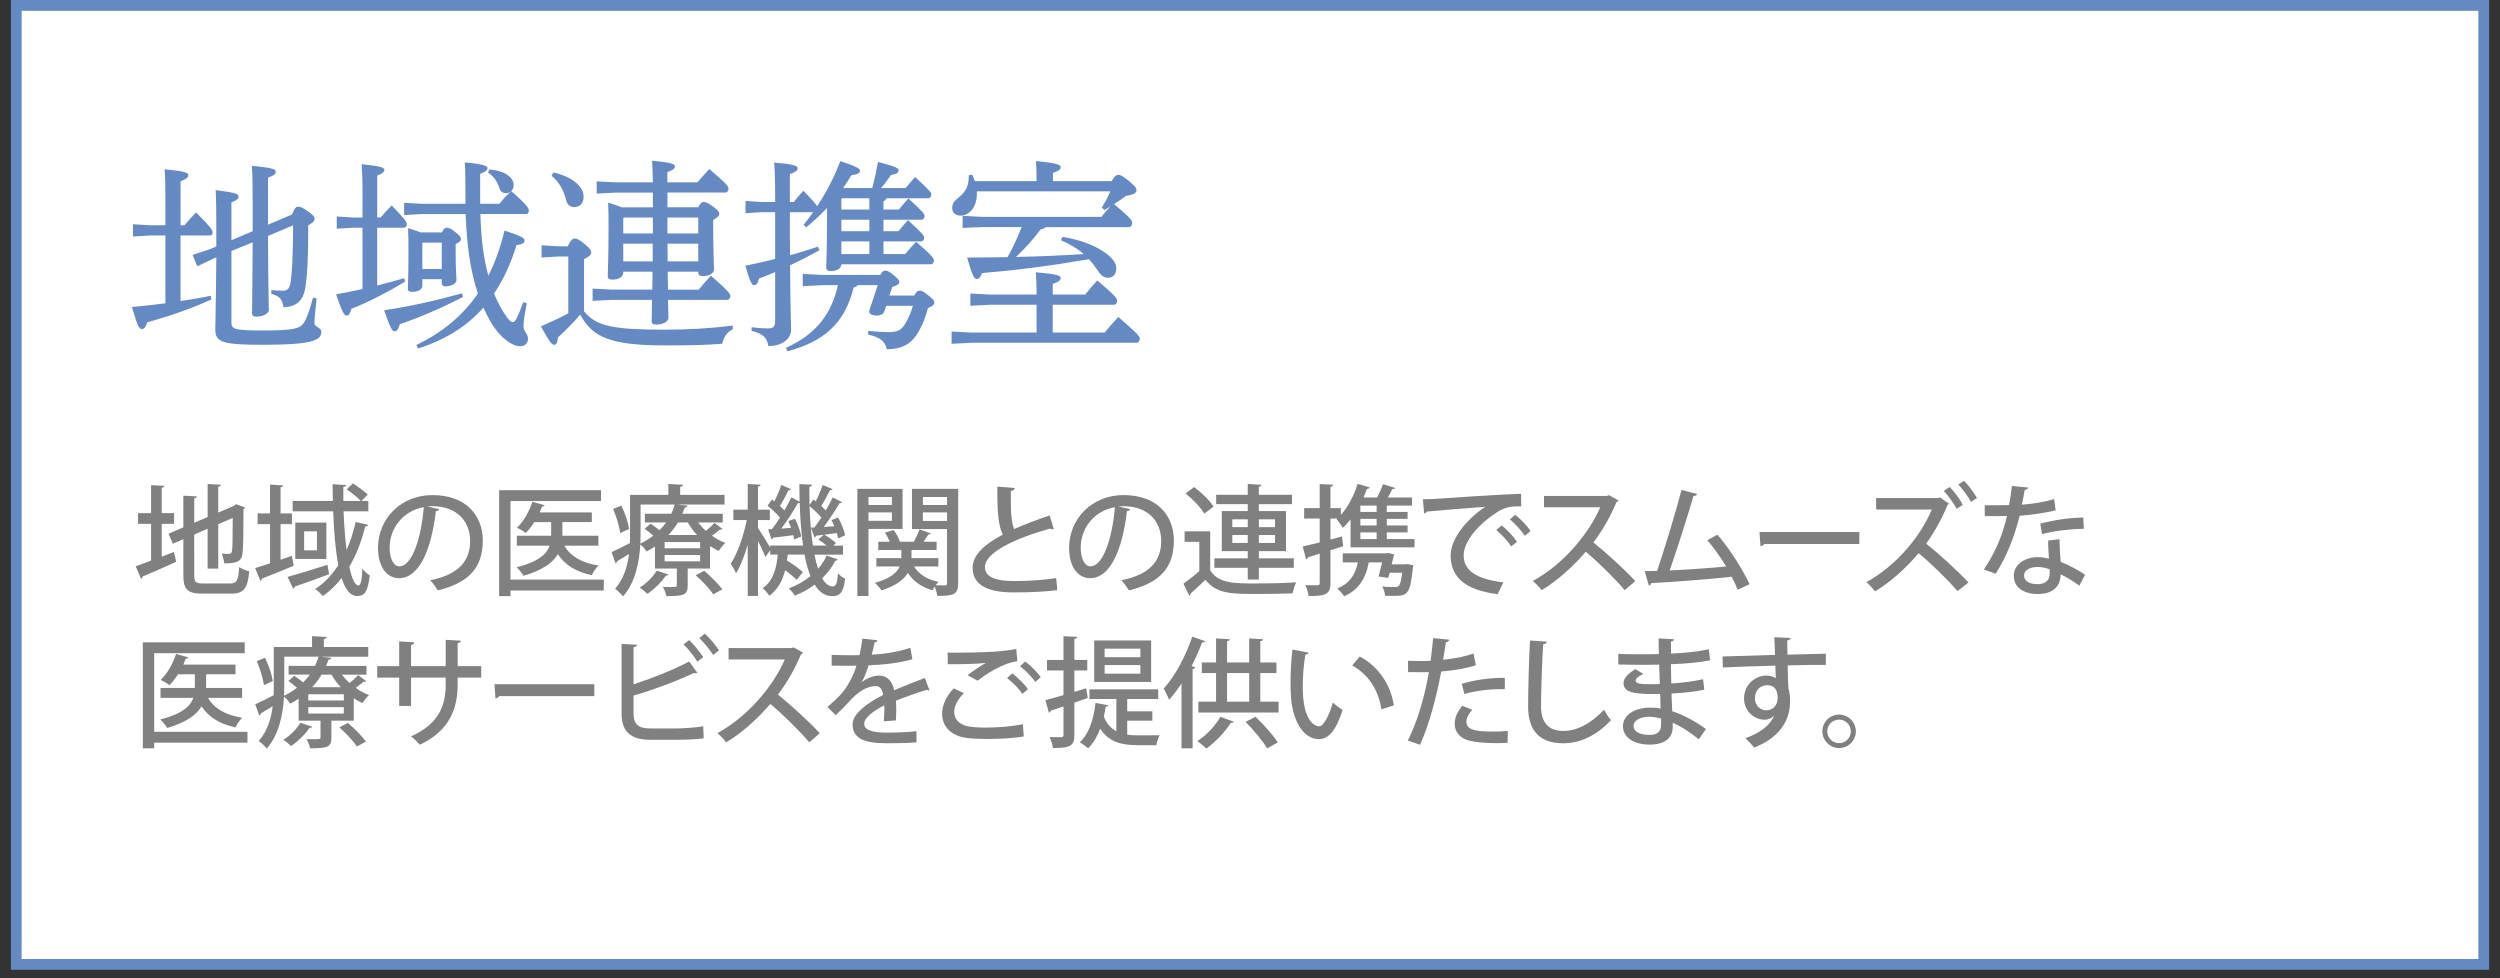 <?xml version="1.0" encoding="utf-8"?>
<!-- Generator: Adobe Illustrator 16.0.0, SVG Export Plug-In . SVG Version: 6.00 Build 0)  -->
<!DOCTYPE svg PUBLIC "-//W3C//DTD SVG 1.1//EN" "http://www.w3.org/Graphics/SVG/1.1/DTD/svg11.dtd">
<svg version="1.1" id="レイヤー_1" xmlns="http://www.w3.org/2000/svg" xmlns:xlink="http://www.w3.org/1999/xlink" x="0px"
	 y="0px" width="230px" height="90px" viewBox="0 0 230 90" enable-background="new 0 0 230 90" xml:space="preserve">
<rect x="0" y="0" width="230" height="90" fill="#333333" stroke="none"/>
<g>
	<g>
		<rect x="1.496" y="0.496" fill="#FFFFFF" width="227.008" height="88.227"/>
		<g>
			<path fill="#6489C3" d="M228.009,0.991v87.236H1.991V0.991H228.009 M229,0H1v89.219h228V0L229,0z"/>
		</g>
	</g>
	<g>
		<path fill="#808081" d="M14.878,51.213L16,50.783l0.209,0.902c-1.122,0.518-2.321,1.034-3.091,1.354
			c0,0.109-0.066,0.176-0.143,0.209l-0.495-1.155c0.385-0.132,0.88-0.308,1.419-0.517v-3.378H12.7v-0.99h1.199v-2.574l1.221,0.065
			c-0.011,0.1-0.077,0.154-0.242,0.176v2.333h1.133v0.99h-1.133V51.213z M17.871,52.918c0,0.639,0.121,0.76,0.836,0.76h2.464
			c0.638,0,0.748-0.287,0.836-1.508c0.242,0.165,0.638,0.33,0.924,0.385c-0.143,1.551-0.462,2.058-1.683,2.058h-2.597
			c-1.386,0-1.782-0.353-1.782-1.694v-3.312l-0.968,0.418L15.505,49.1l1.364-0.582v-2.916l1.243,0.066
			c-0.011,0.1-0.077,0.154-0.242,0.176v2.244l1.232-0.517v-3.048l1.232,0.077c-0.011,0.088-0.077,0.144-0.253,0.165v2.387
			l1.397-0.594l0.242-0.176l0.836,0.309c-0.033,0.043-0.077,0.099-0.154,0.143c0,2.102-0.022,3.631-0.088,4.07
			c-0.099,0.825-0.638,0.924-1.683,0.924c-0.033-0.264-0.121-0.67-0.231-0.891c0.231,0.021,0.539,0.021,0.649,0.021
			c0.154,0,0.253-0.043,0.297-0.274c0.044-0.22,0.066-1.287,0.066-3.036l-1.332,0.572v4.092h-0.979v-3.674l-1.232,0.539V52.918z"/>
		<path fill="#808081" d="M26.847,51.136l0.176,0.913c-1.067,0.439-2.189,0.902-2.915,1.178c-0.011,0.098-0.077,0.176-0.154,0.197
			l-0.484-1.166c0.385-0.109,0.858-0.264,1.375-0.43v-3.607H23.7v-0.99h1.144v-2.652l1.21,0.078
			c-0.011,0.088-0.077,0.143-0.242,0.164v2.41h1.045v0.99h-1.045v3.277L26.847,51.136z M26.451,53.072
			c0.913-0.242,2.332-0.683,3.674-1.111l0.154,0.869c-1.155,0.429-2.366,0.869-3.158,1.133c-0.011,0.1-0.077,0.165-0.143,0.198
			L26.451,53.072z M31.61,47.043c0.044,1.266,0.143,2.498,0.275,3.554c0.352-0.792,0.627-1.65,0.836-2.575l1.155,0.265
			c-0.033,0.099-0.121,0.144-0.275,0.144c-0.341,1.375-0.825,2.629-1.463,3.707c0.22,1.057,0.506,1.717,0.836,1.728
			c0.209,0,0.33-0.474,0.363-1.552c0.176,0.242,0.462,0.506,0.682,0.616c-0.176,1.452-0.429,1.903-1.155,1.903
			c-0.308,0-0.913-0.076-1.441-1.65c-0.495,0.639-1.067,1.199-1.716,1.65c-0.154-0.176-0.484-0.495-0.704-0.648
			c0.836-0.539,1.54-1.287,2.123-2.189c-0.264-1.375-0.407-3.113-0.473-4.951h-3.729v-0.957h3.696
			c-0.011-0.518-0.022-1.023-0.022-1.54l1.254,0.077c-0.011,0.099-0.088,0.154-0.264,0.176v1.287h1.606
			c-0.297-0.318-0.836-0.76-1.298-1.067l0.572-0.55c0.473,0.309,1.067,0.736,1.364,1.034l-0.572,0.583h0.627v0.957H31.61z
			 M27.166,48.077h2.86v3.345h-2.86V48.077z M29.157,50.629v-1.748H27.98v1.748H29.157z"/>
		<path fill="#808081" d="M40.399,46.846c-0.033,0.098-0.143,0.176-0.297,0.176c-0.429,3.607-1.551,6.172-3.399,6.172
			c-1.067,0-1.925-0.979-1.925-2.783c0-2.729,2.146-4.863,4.995-4.863c3.158,0,4.643,1.926,4.643,4.191
			c0,2.607-1.419,3.906-4.136,4.576c-0.165-0.252-0.418-0.637-0.693-0.935c2.52-0.495,3.664-1.705,3.664-3.608
			c0-1.793-1.188-3.201-3.487-3.201c-0.154,0-0.297,0.011-0.451,0.021L40.399,46.846z M38.991,46.658
			c-1.936,0.341-3.146,1.969-3.146,3.719c0,1.045,0.385,1.727,0.891,1.727C37.924,52.104,38.76,49.453,38.991,46.658z"/>
		<path fill="#808081" d="M55.547,53.324v1.002h-8.581v0.518H45.92v-9.748h9.374v1.001h-8.328v7.228H55.547z M55.052,50.201h-3.135
			c0.572,0.989,1.628,1.595,3.146,1.826c-0.22,0.209-0.495,0.604-0.616,0.891c-1.463-0.309-2.464-0.936-3.125-1.937
			c-0.451,0.771-1.386,1.475-3.157,1.991c-0.132-0.23-0.418-0.583-0.638-0.781c2.035-0.506,2.783-1.254,3.047-1.99h-3.025v-0.914
			h3.157v-1.254h-1.551c-0.242,0.385-0.506,0.727-0.792,1.001c-0.198-0.165-0.561-0.374-0.803-0.483
			c0.594-0.551,1.122-1.475,1.419-2.388l1.133,0.319c-0.044,0.088-0.132,0.121-0.242,0.109c-0.066,0.188-0.143,0.363-0.22,0.551
			h4.797v0.891H51.74v1.254h3.312V50.201z"/>
		<path fill="#808081" d="M64.236,48.066c0.209,0.275,0.44,0.539,0.704,0.77c0.297-0.23,0.605-0.517,0.792-0.726l0.737,0.55
			c-0.033,0.055-0.132,0.077-0.231,0.055c-0.187,0.154-0.473,0.375-0.737,0.572c0.385,0.275,0.803,0.506,1.232,0.66
			c-0.198,0.176-0.473,0.506-0.605,0.737c-0.275-0.121-0.539-0.274-0.803-0.44v2.058h-2.057v1.573c0,0.848-0.341,0.969-1.958,0.969
			c-0.055-0.265-0.198-0.617-0.33-0.848c1.287,0.033,1.287,0.011,1.287-0.154v-1.54h-2.013v-2.024
			c-0.242,0.165-0.495,0.319-0.77,0.463c-0.121-0.209-0.374-0.496-0.572-0.65c-0.099,1.607-0.451,3.499-1.595,4.775
			c-0.154-0.209-0.539-0.572-0.737-0.693c0.803-0.902,1.144-2.068,1.287-3.201c-0.407,0.253-0.803,0.484-1.089,0.66
			c-0.011,0.088-0.066,0.165-0.143,0.197l-0.374-1.033c0.451-0.198,1.056-0.506,1.694-0.836c0.011-0.297,0.011-0.572,0.011-0.848
			v-3.586h3.521v-1.002l1.353,0.077c-0.011,0.099-0.077,0.154-0.264,0.187v0.738h4.082v0.891h-4.279v0.011l0.869,0.089
			c-0.011,0.109-0.099,0.164-0.253,0.176c-0.066,0.187-0.132,0.385-0.22,0.572h3.718v0.803H64.236z M57.063,49.034
			c-0.077-0.583-0.352-1.507-0.66-2.211l0.759-0.308c0.341,0.692,0.638,1.584,0.715,2.145L57.063,49.034z M61.497,52.852
			c-0.022,0.077-0.11,0.121-0.242,0.11c-0.396,0.595-1.067,1.255-1.694,1.673c-0.165-0.166-0.495-0.441-0.715-0.572
			c0.594-0.363,1.21-0.969,1.573-1.563L61.497,52.852z M58.934,46.416v2.695c0,0.286-0.011,0.583-0.022,0.902
			c0.451-0.221,0.847-0.463,1.188-0.737c-0.242-0.209-0.539-0.451-0.792-0.627l0.55-0.474c0.253,0.176,0.561,0.396,0.814,0.605
			c0.231-0.23,0.44-0.473,0.616-0.715H59.33v-0.803h2.431c0.132-0.287,0.242-0.562,0.319-0.848H58.934z M64.413,50.442v-0.571
			h-3.268v0.571H64.413z M64.413,51.642v-0.583h-3.268v0.583H64.413z M64.126,49.221c-0.33-0.352-0.616-0.748-0.847-1.154h-0.913
			c-0.231,0.396-0.528,0.781-0.869,1.154H64.126z M65.612,54.678c-0.308-0.484-1.012-1.242-1.617-1.76l0.792-0.407
			c0.594,0.507,1.32,1.222,1.661,1.716L65.612,54.678z"/>
		<path fill="#808081" d="M74.929,51.025c0.099,0.484,0.209,0.924,0.341,1.299c0.319-0.363,0.583-0.771,0.781-1.211l1.023,0.353
			c-0.022,0.077-0.099,0.121-0.231,0.121c-0.286,0.583-0.693,1.122-1.199,1.617c0.275,0.474,0.594,0.748,0.957,0.748
			c0.297,0,0.429-0.265,0.495-1.21c0.165,0.197,0.451,0.418,0.66,0.494c-0.165,1.266-0.451,1.607-1.232,1.607
			c-0.649-0.012-1.167-0.386-1.573-1.057c-0.539,0.406-1.155,0.748-1.827,1.012c-0.11-0.187-0.374-0.506-0.55-0.671
			c0.748-0.274,1.419-0.66,1.991-1.122c-0.231-0.561-0.407-1.221-0.55-1.98h-1.54c-0.022,0.176-0.044,0.363-0.077,0.539
			c0.539,0.33,1.145,0.76,1.463,1.067L73.3,53.348c-0.242-0.242-0.649-0.584-1.067-0.881c-0.231,0.902-0.638,1.75-1.463,2.344
			c-0.132-0.221-0.396-0.539-0.605-0.693c0.99-0.693,1.276-1.859,1.386-3.092h-0.693v-0.406l-0.44,0.627
			c-0.132-0.353-0.418-0.957-0.682-1.486v5.062H68.79v-4.709c-0.297,1.023-0.671,1.991-1.078,2.63
			c-0.11-0.275-0.33-0.66-0.484-0.881c0.616-0.912,1.188-2.585,1.474-4.016h-1.232v-0.957h1.32v-2.365l1.188,0.066
			c-0.011,0.088-0.077,0.143-0.242,0.176v2.123h1.089v0.957h-1.089v0.727c0.264,0.385,0.869,1.364,1.122,1.805v-0.188h3.025
			c-0.176-1.178-0.264-2.508-0.308-3.916c-0.044,0.01-0.099,0.01-0.165,0.01c-0.385,0.693-0.979,1.607-1.529,2.344l0.902-0.066
			c-0.077-0.209-0.165-0.428-0.253-0.627l0.605-0.209c0.275,0.518,0.517,1.211,0.572,1.64l-0.649,0.265
			c-0.022-0.121-0.044-0.254-0.077-0.396c-0.715,0.1-1.375,0.176-1.849,0.23c-0.011,0.078-0.077,0.121-0.154,0.144l-0.308-0.913
			l0.352-0.021c0.231-0.298,0.484-0.66,0.737-1.057c-0.286-0.342-0.749-0.781-1.145-1.09l0.407-0.571l0.22,0.165
			c0.242-0.473,0.495-1.067,0.638-1.508l0.902,0.385c-0.033,0.066-0.121,0.111-0.242,0.1c-0.187,0.407-0.506,1.001-0.781,1.452
			c0.154,0.144,0.286,0.275,0.407,0.407c0.242-0.418,0.462-0.836,0.638-1.199l0.759,0.396c-0.011-0.528-0.022-1.067-0.022-1.617
			l1.166,0.055c0,0.099-0.077,0.165-0.242,0.188c-0.011,0.571,0,1.133,0.011,1.672l0.352-0.495c0.077,0.055,0.143,0.099,0.22,0.165
			c0.242-0.473,0.495-1.078,0.638-1.508l0.913,0.385c-0.033,0.066-0.132,0.111-0.242,0.1c-0.198,0.418-0.517,1.012-0.803,1.441
			c0.154,0.143,0.297,0.286,0.418,0.418c0.242-0.418,0.473-0.836,0.638-1.199l0.858,0.439c-0.033,0.066-0.121,0.1-0.242,0.1
			c-0.363,0.627-0.924,1.496-1.441,2.178l0.979-0.065c-0.088-0.198-0.176-0.386-0.264-0.562l0.605-0.242
			c0.297,0.529,0.572,1.199,0.649,1.64l-0.649,0.286c-0.022-0.143-0.066-0.309-0.121-0.495l-1.144,0.154
			c0.385,0.209,0.847,0.539,1.067,0.771l-0.231,0.23h0.88v0.836H74.929z M74.599,48.539l0.33-0.011
			c0.198-0.265,0.418-0.583,0.638-0.913c-0.275-0.33-0.704-0.737-1.089-1.045c0.044,1.32,0.143,2.553,0.308,3.619h1.265
			c-0.231-0.188-0.517-0.396-0.759-0.55l0.484-0.44l-0.693,0.088c-0.022,0.077-0.077,0.133-0.154,0.143L74.599,48.539z"/>
		<path fill="#808081" d="M83.035,48.66h-3.136v6.172h-1.023v-9.857h4.159V48.66z M82.056,45.723h-2.157v0.737h2.157V45.723z
			 M79.899,47.912h2.157v-0.77h-2.157V47.912z M88.151,44.975v8.68c0,1.057-0.44,1.167-1.915,1.167
			c-0.033-0.231-0.132-0.595-0.242-0.858c-0.088,0.121-0.154,0.242-0.209,0.342c-1.012-0.287-1.76-0.837-2.267-1.596
			c-0.352,0.594-1.056,1.166-2.42,1.605c-0.132-0.209-0.407-0.517-0.616-0.692c1.441-0.386,2.046-0.957,2.288-1.507h-2.145v-0.771
			h2.299v-0.748h-2.124v-0.759h1.056c-0.11-0.275-0.275-0.584-0.44-0.836l0.803-0.242c0.242,0.33,0.484,0.759,0.572,1.078h1.287
			c0.176-0.342,0.407-0.814,0.517-1.134l1.045,0.374c-0.033,0.077-0.11,0.11-0.242,0.1c-0.11,0.187-0.275,0.429-0.429,0.66h1.199
			v0.759h-2.31v0.748h2.475v0.771h-2.244c0.451,0.715,1.221,1.209,2.266,1.419c-0.088,0.077-0.187,0.187-0.275,0.308
			c0.385,0.012,0.737,0.012,0.858,0.012c0.143,0,0.187-0.056,0.187-0.199v-4.982h-3.223v-3.697H88.151z M87.127,45.723h-2.222v0.737
			h2.222V45.723z M84.905,47.924h2.222v-0.781h-2.222V47.924z"/>
		<path fill="#808081" d="M96.951,48.682c-0.033,0.012-0.066,0.012-0.099,0.012c-0.088,0-0.176-0.021-0.253-0.066
			c-3.29,0.924-5.996,2.223-5.985,3.554c0.011,0.935,1.023,1.276,2.695,1.276s3.091-0.154,3.861-0.275l0.099,1.111
			c-0.792,0.11-2.222,0.209-4.004,0.209c-2.134,0-3.763-0.518-3.785-2.256c-0.011-1.176,1.1-2.178,2.783-3.068
			c-0.396-0.737-0.528-1.992-0.506-4.412l1.595,0.133c-0.022,0.143-0.121,0.241-0.352,0.264c-0.022,1.738,0.022,2.883,0.297,3.51
			c0.979-0.44,2.102-0.859,3.268-1.255L96.951,48.682z"/>
		<path fill="#808081" d="M103.979,46.846c-0.033,0.098-0.143,0.176-0.297,0.176c-0.429,3.607-1.551,6.172-3.399,6.172
			c-1.067,0-1.925-0.979-1.925-2.783c0-2.729,2.146-4.863,4.995-4.863c3.158,0,4.643,1.926,4.643,4.191
			c0,2.607-1.419,3.906-4.136,4.576c-0.165-0.252-0.418-0.637-0.693-0.935c2.52-0.495,3.664-1.705,3.664-3.608
			c0-1.793-1.188-3.201-3.487-3.201c-0.154,0-0.297,0.011-0.451,0.021L103.979,46.846z M102.571,46.658
			c-1.936,0.341-3.146,1.969-3.146,3.719c0,1.045,0.385,1.727,0.891,1.727C101.504,52.104,102.34,49.453,102.571,46.658z"/>
		<path fill="#808081" d="M111.338,48.881v3.586c0.748,1.211,2.211,1.211,4.158,1.211c1.266,0,2.784-0.033,3.752-0.111
			c-0.121,0.242-0.274,0.727-0.33,1.023c-0.825,0.033-2.079,0.055-3.213,0.055c-2.398,0-3.784,0-4.807-1.309
			c-0.473,0.462-0.958,0.913-1.364,1.266c0,0.109-0.033,0.154-0.121,0.209l-0.539-1.111c0.44-0.309,0.99-0.737,1.463-1.155v-2.695
			h-1.354v-0.968H111.338z M109.864,44.81c0.66,0.495,1.441,1.243,1.782,1.794l-0.847,0.648c-0.319-0.55-1.067-1.32-1.728-1.859
			L109.864,44.81z M114.792,53.314v-1.078h-3.07v-0.869h3.07v-0.66h-2.388v-3.686h2.388v-0.639h-2.905v-0.857h2.905v-1.002
			l1.265,0.077c-0.012,0.088-0.077,0.154-0.242,0.177v0.748h3.047v0.857h-3.047v0.639h2.498v3.686h-2.498v0.66h3.213v0.869h-3.213
			v1.078H114.792z M113.373,47.78v0.715h1.419V47.78H113.373z M113.373,49.947h1.419v-0.727h-1.419V49.947z M117.301,47.78h-1.485
			v0.715h1.485V47.78z M117.301,49.947v-0.727h-1.485v0.727H117.301z"/>
		<path fill="#808081" d="M127.585,49.596h2.553v0.759h-5.886V47.78c-0.231,0.297-0.462,0.55-0.715,0.78
			c-0.121-0.209-0.396-0.604-0.572-0.791l0.077-0.066h-0.639v1.937l1.057-0.286l0.121,0.902l-1.178,0.363v3.014
			c0,1.023-0.418,1.221-2.013,1.199c-0.033-0.264-0.165-0.715-0.297-1.001c0.253,0.011,0.495,0.011,0.692,0.011h0.43
			c0.154,0,0.197-0.055,0.197-0.209v-2.695l-1.078,0.33c-0.01,0.1-0.088,0.165-0.176,0.188l-0.308-1.178
			c0.429-0.099,0.968-0.23,1.562-0.374v-2.2h-1.43v-0.957h1.43v-2.211l1.244,0.055c-0.012,0.099-0.077,0.165-0.254,0.188v1.969
			h0.957v0.627c0.65-0.727,1.211-1.782,1.541-2.86l1.111,0.33c-0.022,0.088-0.121,0.132-0.254,0.132
			c-0.099,0.264-0.197,0.528-0.318,0.793h1.254c0.209-0.396,0.418-0.859,0.539-1.222l1.122,0.341
			c-0.032,0.077-0.12,0.109-0.264,0.109c-0.099,0.232-0.253,0.507-0.407,0.771h2.223v0.748h-2.322v0.582h1.915v0.639h-1.915v0.605
			h1.915v0.638h-1.915V49.596z M129.28,51.916l0.209-0.021l0.539,0.11c-0.012,0.077-0.033,0.176-0.045,0.265
			c-0.252,2.475-0.517,2.552-1.826,2.552c-0.22,0-0.473,0-0.726-0.011c-0.022-0.265-0.121-0.617-0.274-0.858
			c0.483,0.055,0.957,0.055,1.144,0.055c0.176,0,0.274-0.011,0.362-0.088c0.144-0.121,0.242-0.474,0.342-1.231h-1.155l-0.132,0.473
			l-0.891-0.121c0.109-0.396,0.23-0.881,0.33-1.299h-1.232c-0.265,1.486-0.979,2.564-2.267,3.113
			c-0.132-0.209-0.429-0.549-0.638-0.715c1.066-0.406,1.672-1.221,1.902-2.398h-1.386v-0.836h3.993l0.209-0.033l0.518,0.133
			c-0.033,0.088-0.188,0.77-0.221,0.912H129.28z M126.65,47.098v-0.582h-1.496v0.582H126.65z M126.65,48.342v-0.605h-1.496v0.605
			H126.65z M125.154,48.979v0.616h1.496v-0.616H125.154z"/>
		<path fill="#808081" d="M130.907,45.932c0.33,0,0.803-0.011,1.111-0.033c1.121-0.088,6.271-0.429,7.92-0.473l0.012,1.166
			c-0.902-0.033-1.485,0.033-2.332,0.605c-1.42,0.902-2.96,2.541-2.96,3.873c0,1.386,1.089,2.199,3.653,2.508l-0.529,1.089
			c-3.135-0.407-4.323-1.661-4.323-3.587c0-1.44,1.376-3.256,3.19-4.455c-1.287,0.1-4.17,0.318-5.369,0.439
			c-0.032,0.078-0.164,0.154-0.264,0.177L130.907,45.932z M138.157,48.342c0.494,0.385,1.1,1.033,1.408,1.507l-0.539,0.418
			c-0.275-0.44-0.936-1.167-1.365-1.507L138.157,48.342z M139.399,47.362c0.518,0.407,1.111,1.012,1.408,1.496l-0.527,0.429
			c-0.275-0.418-0.891-1.122-1.375-1.507L139.399,47.362z"/>
		<path fill="#808081" d="M148.903,46.042c-0.043,0.077-0.099,0.121-0.187,0.153c-0.604,1.408-1.231,2.52-2.123,3.708
			c1.133,0.913,2.849,2.464,3.851,3.554l-0.969,0.836c-0.902-1.066-2.563-2.695-3.586-3.531c-1.002,1.178-2.553,2.651-4.06,3.531
			c-0.177-0.242-0.55-0.627-0.804-0.848c2.871-1.562,5.193-4.434,6.194-6.776h-5.171v-1.045h5.775l0.199-0.066L148.903,46.042z"/>
		<path fill="#808081" d="M159.87,54.249c-0.164-0.396-0.352-0.792-0.561-1.188c-2.344,0.264-5.731,0.496-7.393,0.584
			c-0.022,0.109-0.11,0.209-0.221,0.23l-0.385-1.331c0.33,0,0.715-0.011,1.145-0.022c0.703-2.09,1.684-5.291,2.244-7.447l1.43,0.373
			c-0.033,0.121-0.154,0.177-0.33,0.188c-0.561,1.926-1.451,4.72-2.189,6.844c1.541-0.066,3.885-0.232,5.193-0.363
			c-0.518-0.858-1.155-1.75-1.728-2.421l0.925-0.506c1.121,1.265,2.376,3.3,2.959,4.555L159.87,54.249z"/>
		<path fill="#808081" d="M161.872,48.946h9.186v1.101h-8.746c-0.066,0.109-0.209,0.187-0.352,0.197L161.872,48.946z"/>
		<path fill="#808081" d="M179.319,46.35c-0.033,0.045-0.078,0.066-0.133,0.077c-0.429,1.067-1.166,2.464-1.98,3.587
			c1.123,0.891,2.871,2.475,3.895,3.575l-1.012,0.792c-0.936-1.1-2.553-2.651-3.576-3.487c-0.989,1.177-2.496,2.618-4.004,3.51
			c-0.188-0.242-0.539-0.628-0.803-0.847c2.871-1.574,5.049-4.346,6.018-6.679h-5.115l-0.012-1.056h5.71l0.187-0.055L179.319,46.35z
			 M179.374,44.799c0.451,0.473,0.936,1.111,1.199,1.65l-0.562,0.363c-0.253-0.474-0.737-1.188-1.188-1.65L179.374,44.799z
			 M180.694,44.238c0.406,0.396,0.935,1.11,1.188,1.584l-0.55,0.352c-0.231-0.451-0.804-1.21-1.166-1.605L180.694,44.238z"/>
		<path fill="#808081" d="M186.601,44.854c-0.033,0.11-0.143,0.198-0.33,0.221c-0.066,0.429-0.176,0.979-0.264,1.353
			c0.924-0.055,2.09-0.241,2.971-0.517l0.143,1.045c-0.99,0.23-2.146,0.407-3.312,0.495c-0.517,2.058-1.21,3.763-2.212,5.335
			l-1.078-0.396c0.957-1.408,1.705-3.058,2.123-4.917c-0.23,0.01-0.517,0.01-0.758,0.01h-1.288v-1h1.266
			c0.341,0,0.683,0,0.968-0.012c0.11-0.539,0.198-1.154,0.264-1.76L186.601,44.854z M189.472,49.606
			c0.012,0.771,0.055,1.386,0.11,2.079c0.649,0.264,1.584,0.727,2.244,1.188l-0.528,1.013c-0.506-0.396-1.21-0.804-1.716-1.046
			c0,0.604-0.242,1.815-2.146,1.815c-1.199-0.012-2.178-0.583-2.167-1.694s1.133-1.705,2.188-1.705c0.33,0,0.672,0.055,1.046,0.144
			c-0.044-0.617-0.077-1.244-0.077-1.673L189.472,49.606z M188.569,52.379c-0.373-0.154-0.803-0.221-1.133-0.221
			c-0.594,0-1.221,0.254-1.221,0.804c0,0.506,0.506,0.781,1.242,0.781c0.617,0,1.111-0.275,1.111-0.958V52.379z M191.716,48.649
			c-1.21,0.011-2.684,0.187-3.85,0.483l-0.166-0.957c1.255-0.33,2.751-0.561,3.961-0.561L191.716,48.649z"/>
		<path fill="#808081" d="M22.767,67.324v1.002h-8.581v0.518H13.14v-9.748h9.374v1.001h-8.328v7.228H22.767z M22.271,64.201h-3.135
			c0.572,0.989,1.628,1.595,3.146,1.826c-0.22,0.209-0.495,0.604-0.616,0.891c-1.463-0.309-2.464-0.936-3.125-1.937
			c-0.451,0.771-1.386,1.475-3.157,1.991c-0.132-0.23-0.418-0.583-0.638-0.781c2.035-0.506,2.783-1.254,3.047-1.99h-3.025v-0.914
			h3.157v-1.254h-1.551c-0.242,0.385-0.506,0.727-0.792,1.001c-0.198-0.165-0.561-0.374-0.803-0.483
			c0.594-0.551,1.122-1.475,1.419-2.388l1.133,0.319c-0.044,0.088-0.132,0.121-0.242,0.109c-0.066,0.188-0.143,0.363-0.22,0.551
			h4.797v0.891H18.96v1.254h3.312V64.201z"/>
		<path fill="#808081" d="M31.456,62.066c0.209,0.275,0.44,0.539,0.704,0.77c0.297-0.23,0.605-0.517,0.792-0.726l0.737,0.55
			c-0.033,0.055-0.132,0.077-0.231,0.055c-0.187,0.154-0.473,0.375-0.737,0.572c0.385,0.275,0.803,0.506,1.232,0.66
			c-0.198,0.176-0.473,0.506-0.605,0.737c-0.275-0.121-0.539-0.274-0.803-0.44v2.058h-2.057v1.573c0,0.848-0.341,0.969-1.958,0.969
			c-0.055-0.265-0.198-0.617-0.33-0.848c1.287,0.033,1.287,0.011,1.287-0.154v-1.54h-2.013v-2.024
			c-0.242,0.165-0.495,0.319-0.77,0.463c-0.121-0.209-0.374-0.496-0.572-0.65c-0.099,1.607-0.451,3.499-1.595,4.775
			c-0.154-0.209-0.539-0.572-0.737-0.693c0.803-0.902,1.144-2.068,1.287-3.201c-0.407,0.253-0.803,0.484-1.089,0.66
			c-0.011,0.088-0.066,0.165-0.143,0.197l-0.374-1.033c0.451-0.198,1.056-0.506,1.694-0.836c0.011-0.297,0.011-0.572,0.011-0.848
			v-3.586h3.521v-1.002l1.353,0.077c-0.011,0.099-0.077,0.154-0.264,0.187v0.738h4.082v0.891h-4.279v0.011l0.869,0.089
			c-0.011,0.109-0.099,0.164-0.253,0.176c-0.066,0.187-0.132,0.385-0.22,0.572h3.718v0.803H31.456z M24.283,63.034
			c-0.077-0.583-0.352-1.507-0.66-2.211l0.759-0.308c0.341,0.692,0.638,1.584,0.715,2.145L24.283,63.034z M28.717,66.852
			c-0.022,0.077-0.11,0.121-0.242,0.11c-0.396,0.595-1.067,1.255-1.694,1.673c-0.165-0.166-0.495-0.441-0.715-0.572
			c0.594-0.363,1.21-0.969,1.573-1.563L28.717,66.852z M26.153,60.416v2.695c0,0.286-0.011,0.583-0.022,0.902
			c0.451-0.221,0.847-0.463,1.188-0.737c-0.242-0.209-0.539-0.451-0.792-0.627l0.55-0.474c0.253,0.176,0.561,0.396,0.814,0.605
			c0.231-0.23,0.44-0.473,0.616-0.715H26.55v-0.803h2.431c0.132-0.287,0.242-0.562,0.319-0.848H26.153z M31.632,64.442v-0.571
			h-3.268v0.571H31.632z M31.632,65.642v-0.583h-3.268v0.583H31.632z M31.346,63.221c-0.33-0.352-0.616-0.748-0.847-1.154h-0.913
			c-0.231,0.396-0.528,0.781-0.869,1.154H31.346z M32.832,68.678c-0.308-0.484-1.012-1.242-1.617-1.76l0.792-0.407
			c0.594,0.507,1.32,1.222,1.661,1.716L32.832,68.678z"/>
		<path fill="#808081" d="M44.272,62.342h-2.167v0.604c0,2.212-0.715,4.28-3.487,5.567c-0.198-0.231-0.528-0.562-0.803-0.771
			c2.662-1.167,3.19-2.981,3.19-4.774v-0.627h-3.19v2.607h-1.089v-2.607h-2.024v-1.057h2.024v-2.277l1.397,0.088
			c-0.011,0.109-0.11,0.221-0.308,0.253v1.937h3.19v-2.42l1.397,0.076c-0.011,0.11-0.099,0.198-0.297,0.231v2.112h2.167V62.342z"/>
		<path fill="#808081" d="M45.491,62.946h9.187v1.101h-8.746c-0.066,0.109-0.209,0.187-0.352,0.197L45.491,62.946z"/>
		<path fill="#808081" d="M62.322,67.018c0.506-0.012,1.716-0.078,2.376-0.199c0.011,0.363,0.033,0.76,0.044,1.111
			c-0.66,0.088-1.815,0.133-2.321,0.133h-2.607c-1.793,0-2.629-0.76-2.629-2.421v-6.403l1.419,0.078
			c-0.011,0.109-0.099,0.197-0.319,0.23v3.41c1.551-0.494,3.751-1.354,5.116-2.102l0.759,1.046
			c-0.044,0.032-0.099,0.044-0.165,0.044c-0.055,0-0.11-0.012-0.165-0.033c-1.188,0.594-3.664,1.541-5.545,2.08v1.66
			c0,1.013,0.484,1.365,1.551,1.365H62.322z M63.4,58.887c0.462,0.43,1.001,1.111,1.298,1.573l-0.55,0.407
			c-0.275-0.463-0.847-1.199-1.265-1.584L63.4,58.887z M64.842,58.293c0.473,0.429,1.023,1.089,1.309,1.551l-0.539,0.407
			c-0.286-0.451-0.869-1.155-1.276-1.552L64.842,58.293z"/>
		<path fill="#808081" d="M73.883,60.042c-0.044,0.077-0.099,0.121-0.187,0.153c-0.605,1.408-1.232,2.52-2.123,3.708
			c1.133,0.913,2.849,2.464,3.85,3.554l-0.968,0.836c-0.902-1.066-2.563-2.695-3.586-3.531c-1.001,1.178-2.553,2.651-4.06,3.531
			c-0.176-0.242-0.55-0.627-0.803-0.848c2.871-1.562,5.192-4.434,6.194-6.776h-5.171v-1.045h5.776l0.198-0.066L73.883,60.042z"/>
		<path fill="#808081" d="M85.511,63.508c-0.022,0.011-0.044,0.011-0.066,0.011c-0.066,0-0.132-0.022-0.187-0.056
			c-0.825,0.254-1.969,0.649-2.838,1.002c0.022,0.242,0.033,0.517,0.033,0.824c0,0.298-0.011,0.627-0.033,0.99l-1.111,0.078
			c0.044-0.474,0.066-1.09,0.044-1.464c-1.034,0.517-1.848,1.155-1.848,1.694c0,0.55,0.682,0.814,2.057,0.814
			c1.012,0,2.046-0.045,2.75-0.133l0.011,1.023c-0.616,0.066-1.573,0.088-2.772,0.088c-2.112,0-3.114-0.484-3.114-1.738
			c0-0.924,1.21-1.893,2.806-2.706c-0.055-0.495-0.275-0.813-0.66-0.813c-0.77,0-1.573,0.418-2.508,1.474
			c-0.286,0.319-0.704,0.748-1.188,1.199l-0.759-0.748c0.517-0.462,1.1-0.979,1.452-1.431c0.484-0.615,0.99-1.584,1.21-2.376
			l-0.506,0.011c-0.44,0-1.221,0-1.771-0.011v-0.99c0.649,0.022,1.43,0.032,1.893,0.032l0.671-0.01
			c0.099-0.474,0.187-0.936,0.264-1.519l1.386,0.153c-0.022,0.11-0.121,0.177-0.264,0.199c-0.077,0.396-0.165,0.758-0.264,1.121
			c0.814-0.021,2.267-0.197,3.554-0.627l0.187,1.045c-1.21,0.375-2.806,0.518-4.027,0.562c-0.22,0.704-0.451,1.265-0.66,1.563h0.011
			c0.44-0.363,1.078-0.616,1.639-0.616c0.682,0,1.199,0.484,1.354,1.354c0.891-0.396,1.98-0.804,2.827-1.134L85.511,63.508z"/>
		<path fill="#808081" d="M94.19,67.754c-0.914,0.165-2.179,0.23-3.312,0.23c-0.946,0-1.782-0.043-2.245-0.143
			c-1.375-0.297-1.958-1.199-1.958-2.178c0-0.848,0.451-1.695,1.067-2.332l0.935,0.439c-0.561,0.561-0.891,1.188-0.891,1.727
			c0,0.595,0.385,1.134,1.243,1.32c0.385,0.078,0.99,0.121,1.672,0.121c1.078,0,2.376-0.099,3.399-0.308L94.19,67.754z
			 M89.02,62.121c0.462-0.363,1.155-0.848,1.661-1.122v-0.011c-0.682,0.099-2.42,0.132-3.487,0.121c0-0.275,0-0.814-0.022-1.067
			c1.045,0.022,3.311-0.022,4.301-0.088c0.649-0.044,1.386-0.121,2.024-0.253l0.099,1.133c-1.375,0.176-2.959,1.232-3.653,1.793
			L89.02,62.121z M94.058,63.838c-0.275-0.44-0.957-1.123-1.408-1.453l0.473-0.439c0.506,0.374,1.122,1.001,1.452,1.452
			L94.058,63.838z M95.257,62.737c-0.286-0.407-0.935-1.078-1.408-1.452l0.473-0.43c0.517,0.386,1.111,1.002,1.43,1.441
			L95.257,62.737z"/>
		<path fill="#808081" d="M100.074,64.211l-1.232,0.43v2.971c0,0.979-0.33,1.21-1.969,1.21c-0.033-0.275-0.176-0.726-0.308-1.013
			c0.473,0.012,0.936,0.012,1.078,0.012c0.143,0,0.198-0.055,0.198-0.209v-2.619c-0.44,0.154-0.847,0.287-1.177,0.396
			c-0.011,0.1-0.088,0.165-0.165,0.188L96.18,64.41c0.462-0.121,1.034-0.275,1.661-0.463v-2.266h-1.518v-0.969h1.518v-2.178
			l1.254,0.055c-0.011,0.099-0.077,0.165-0.253,0.188v1.936h1.188v0.969h-1.188v1.969l1.089-0.33L100.074,64.211z M103.705,66.302
			v1.287c0.33,0.044,0.671,0.065,1.034,0.065c0.275,0,1.562,0,1.947-0.01c-0.132,0.23-0.264,0.66-0.308,0.912h-1.716
			c-1.496,0-2.651-0.297-3.443-1.518c-0.275,0.727-0.638,1.354-1.111,1.805c-0.176-0.166-0.528-0.418-0.77-0.551
			c0.825-0.736,1.276-2.102,1.452-3.619l1.167,0.209c-0.011,0.088-0.099,0.132-0.231,0.143c-0.044,0.309-0.099,0.605-0.176,0.902
			c0.275,0.671,0.671,1.09,1.155,1.342v-2.959h-2.476V63.42h6.326v0.891h-2.85v1.133h2.311v0.858H103.705z M105.905,58.92v3.817
			h-5.237V58.92H105.905z M104.915,60.46v-0.781h-3.29v0.781H104.915z M104.915,61.979v-0.793h-3.29v0.793H104.915z"/>
		<path fill="#808081" d="M108.698,62.881c-0.363,0.549-0.748,1.056-1.133,1.496c-0.099-0.254-0.363-0.781-0.506-1.035
			c1.001-1.078,2.013-2.926,2.629-4.764l1.188,0.408c-0.044,0.088-0.132,0.121-0.286,0.121c-0.275,0.736-0.605,1.474-0.968,2.178
			l0.341,0.1c-0.011,0.088-0.088,0.143-0.242,0.164v7.295h-1.023V62.881z M113.517,66.4c-0.055,0.088-0.165,0.11-0.275,0.1
			c-0.55,0.857-1.43,1.771-2.255,2.365c-0.209-0.198-0.583-0.518-0.836-0.682c0.792-0.506,1.65-1.387,2.124-2.234L113.517,66.4z
			 M115.948,64.553h1.683v1.001h-7.382v-1.001h1.628v-2.629h-1.31v-0.98h1.31v-2.211l1.265,0.077
			c-0.011,0.089-0.077,0.154-0.253,0.177v1.957h2.036v-2.211l1.287,0.077c-0.012,0.089-0.077,0.154-0.264,0.177v1.957h1.484v0.98
			h-1.484V64.553z M112.889,61.924v2.629h2.036v-2.629H112.889z M116.575,68.854c-0.375-0.66-1.243-1.693-1.98-2.441l0.913-0.473
			c0.726,0.703,1.64,1.693,2.046,2.365L116.575,68.854z"/>
		<path fill="#808081" d="M120.392,60.042c-0.022,0.099-0.144,0.176-0.298,0.187c-0.153,0.858-0.241,1.959-0.241,2.949
			c0,2.992,0.979,3.641,1.539,3.641c0.408-0.01,0.925-1.121,1.232-2.178c0.221,0.197,0.639,0.539,0.902,0.671
			c-0.627,1.958-1.331,2.685-2.189,2.685c-1.551,0-2.441-1.926-2.563-3.851c-0.033-0.418-0.045-0.88-0.045-1.364
			c0-0.969,0.055-2.035,0.176-3.025L120.392,60.042z M127.091,65.257c-0.318-1.947-1.266-3.224-2.684-4.038l0.692-0.824
			c1.573,0.847,2.806,2.398,3.136,4.499L127.091,65.257z"/>
		<path fill="#808081" d="M135.78,61.197c-0.879,0.297-2.057,0.494-3.189,0.583c-0.44,2.409-1.123,4.907-1.947,6.743l-1.123-0.396
			c0.881-1.761,1.529-3.938,1.938-6.293c-0.166,0.011-0.342,0.011-0.496,0.011c-0.527,0-1.033,0-1.419-0.011l-0.011-1.045
			c0.352,0.022,0.924,0.022,1.452,0.022c0.198,0,0.407,0,0.627-0.012c0.088-0.66,0.177-1.43,0.242-2.09l1.485,0.143
			c-0.022,0.121-0.165,0.221-0.319,0.242c-0.065,0.439-0.153,1.034-0.253,1.606c0.979-0.099,1.969-0.275,2.795-0.583L135.78,61.197z
			 M138.696,68.337c-0.33,0.022-0.682,0.033-1.045,0.033c-0.924,0-1.871-0.077-2.486-0.231c-0.881-0.22-1.342-0.836-1.332-1.584
			c0-0.627,0.342-1.21,0.693-1.617l0.925,0.363c-0.363,0.396-0.54,0.781-0.54,1.089c0,0.771,0.826,0.913,2.498,0.913
			c0.439,0,0.891-0.011,1.309-0.055L138.696,68.337z M134.483,62.913c1.11-0.353,2.673-0.571,3.96-0.55v1.045
			c-1.21-0.044-2.607,0.121-3.719,0.44L134.483,62.913z"/>
		<path fill="#808081" d="M142.314,59.029c-0.022,0.133-0.121,0.221-0.341,0.242c-0.088,1.387-0.198,4.115-0.198,5.732
			c0,1.529,0.759,2.244,2.035,2.244c1.21,0,2.497-0.605,3.752-1.947c0.132,0.242,0.483,0.781,0.649,0.957
			c-1.332,1.42-2.828,2.123-4.412,2.123c-2.233,0-3.213-1.254-3.213-3.377c0-1.431,0.088-4.73,0.176-6.073L142.314,59.029z"/>
		<path fill="#808081" d="M148.881,60.152c0.683,0.043,1.661,0.043,2.464,0.043c0.418,0,0.869-0.01,1.266-0.021
			c-0.011-0.506-0.021-1.078-0.021-1.441l1.419,0.077c-0.011,0.121-0.099,0.187-0.286,0.22c0,0.309,0,0.76,0.011,1.101
			c1.199-0.065,2.398-0.165,3.477-0.396l0.121,1.012c-1.056,0.209-2.244,0.309-3.608,0.363l0.033,1.771
			c1.033-0.066,2.145-0.209,2.926-0.396l0.11,0.969c-0.825,0.176-1.947,0.307-3.015,0.352c0.022,0.638,0.045,1.21,0.066,1.628
			c1.012,0.33,2.057,0.88,3.103,1.64l-0.66,0.945c-0.837-0.693-1.65-1.199-2.398-1.529v0.418c-0.011,0.98-0.704,1.596-2.134,1.596
			c-1.441,0-2.443-0.66-2.443-1.693c0-1.09,1.188-1.706,2.465-1.706c0.318,0,0.66,0.011,1.001,0.088
			c-0.011-0.396-0.022-0.858-0.044-1.353c-0.23,0.011-0.462,0.011-0.682,0.011c-1.926,0-2.686-0.231-2.686-1.001
			c0-0.43,0.33-0.814,1.079-1.287l0.748,0.429c-0.649,0.319-0.716,0.517-0.716,0.638c0,0.264,0.43,0.309,1.31,0.319
			c0.275,0,0.605,0,0.913-0.011c-0.021-0.605-0.033-1.211-0.055-1.793c-0.407,0.01-0.881,0.021-1.299,0.021
			c-0.726,0-1.781-0.012-2.464-0.033V60.152z M152.819,66.104c-0.385-0.109-0.77-0.164-1.111-0.164
			c-0.748,0-1.419,0.307-1.419,0.846c0,0.551,0.638,0.826,1.474,0.826c0.76,0,1.057-0.33,1.057-0.979V66.104z"/>
		<path fill="#808081" d="M158.474,60.395c0.692-0.022,4.07-0.111,4.829-0.144c0-0.154-0.044-1.331-0.065-1.628l1.496,0.065
			c-0.012,0.099-0.11,0.21-0.309,0.242c0,0.286,0.012,0.813,0.021,1.298c1.398-0.043,2.828-0.076,3.532-0.088v1.035
			c-0.847-0.012-2.157,0-3.51,0.043c0.011,0.407,0.011,0.803,0.022,1.078c0.021,0.385,0.033,0.672,0.043,1.023
			c0.144,0.43,0.154,0.946,0.154,1.211c0,2.254-1.551,3.574-3.311,4.246c-0.188-0.254-0.562-0.639-0.804-0.858
			c1.419-0.506,2.321-1.243,2.651-2.091h-0.011c-0.177,0.221-0.495,0.386-0.858,0.386c-0.979,0-1.903-0.792-1.903-1.97
			c0-1.21,0.99-2.09,2.058-2.09c0.33,0,0.648,0.088,0.869,0.242c0-0.045-0.012-0.088-0.012-0.121
			c-0.011-0.209-0.021-0.649-0.033-1.034c-1.814,0.055-3.619,0.099-4.829,0.165L158.474,60.395z M163.545,64.223
			c0-0.793-0.33-1.188-0.968-1.188c-0.639,0-1.123,0.484-1.123,1.21c0,0.66,0.495,1.101,1.045,1.101
			C163.171,65.345,163.545,64.816,163.545,64.223z"/>
		<path fill="#808081" d="M170.739,67.281c0,0.847-0.693,1.54-1.541,1.54s-1.54-0.693-1.54-1.54c0-0.848,0.692-1.541,1.54-1.541
			C170.067,65.74,170.739,66.456,170.739,67.281z M170.276,67.281c0-0.594-0.484-1.078-1.078-1.078
			c-0.605,0-1.089,0.484-1.089,1.078c0,0.605,0.483,1.089,1.089,1.089C169.814,68.37,170.276,67.864,170.276,67.281z"/>
	</g>
	<g>
		<g>
			<path fill="#6489C3" d="M13.847,21.664l-1.616,0.094v-1.127l1.616,0.094h1.373v-2.068c0-1.561-0.019-2.387-0.075-3.083
				c1.917,0.188,2.181,0.319,2.181,0.546c0,0.168-0.113,0.318-0.714,0.563v4.043h0.357c0.319-0.395,0.695-0.79,1.071-1.186
				c1.372,1.373,1.522,1.637,1.522,1.824s-0.075,0.301-0.263,0.301H16.61v6.035c0.959-0.15,1.898-0.301,2.782-0.49l0.057,0.34
				c-1.937,0.883-4.08,1.598-5.903,2.105c-0.15,0.469-0.301,0.619-0.507,0.619s-0.376-0.207-0.902-2.029
				c1.034-0.094,2.068-0.207,3.083-0.339v-6.241H13.847z M21.291,23.093v6.579c0,0.602,0.245,0.734,2.896,0.734
				c2.895,0,3.459-0.189,3.797-0.752c0.32-0.546,0.621-1.504,0.809-2.275l0.338,0.075c-0.094,0.847-0.207,1.88-0.207,2.274
				c0,0.377,0.639,0.357,0.639,0.828c0,0.808-1.09,1.164-5.376,1.164c-3.704,0-4.38-0.225-4.38-1.409
				c0-0.526,0.056-2.124,0.094-6.636l-0.226,0.094l-1.523,0.732l-0.432-1.053l1.598-0.525L19.9,22.68v-2.068
				c0-1.504-0.019-2.369-0.057-3.121c1.88,0.227,2.105,0.377,2.105,0.584c0,0.188-0.132,0.338-0.658,0.545v3.477l1.955-0.826v-2.857
				c0-1.58-0.019-2.463-0.075-3.158c1.974,0.188,2.2,0.319,2.2,0.545c0,0.188-0.131,0.338-0.714,0.545v4.324l2.218-0.939
				c0.188-0.546,0.376-0.715,0.526-0.715c0.226,0,0.376,0.037,0.883,0.395c0.564,0.395,0.658,0.526,0.658,0.715
				c0,0.207-0.132,0.338-0.583,0.602c0,3.232-0.094,4.549-0.244,5.602c-0.188,1.334-0.809,1.88-2.03,1.936
				c-0.132-0.77-0.357-1.014-1.128-1.24l0.019-0.338c0.339,0.037,0.658,0.057,1.016,0.057c0.451,0,0.658-0.17,0.752-0.828
				c0.112-0.846,0.207-1.936,0.226-5.188l-2.313,0.977c0.019,4.813,0.075,6.279,0.075,6.806c0,0.339-0.545,0.62-1.128,0.62
				c-0.282,0-0.414-0.094-0.414-0.319c0-0.677,0.038-2.181,0.056-6.522L21.291,23.093z"/>
			<path fill="#6489C3" d="M35.021,20.01c0.32-0.395,0.64-0.732,1.016-1.109c1.278,1.335,1.391,1.523,1.391,1.748
				c0,0.15-0.112,0.301-0.301,0.301h-2.425v5.32c0.884-0.225,1.729-0.451,2.481-0.676l0.075,0.318
				c-1.561,0.959-3.384,1.881-4.925,2.5c-0.15,0.49-0.263,0.621-0.451,0.621c-0.207,0-0.376-0.226-0.958-1.955
				c0.771-0.131,1.598-0.301,2.425-0.488v-5.641h-0.865l-1.504,0.094v-1.127l1.504,0.094h0.865v-2.35
				c0-1.166-0.038-1.937-0.075-2.557c1.805,0.188,2.087,0.319,2.087,0.525c0,0.17-0.132,0.32-0.658,0.527v3.854H35.021z
				 M42.597,27.322c-1.861,0.959-3.967,1.881-5.809,2.5c-0.15,0.508-0.282,0.658-0.489,0.658c-0.207,0-0.376-0.225-0.958-1.936
				c2.406-0.357,4.982-0.94,7.163-1.561L42.597,27.322z M45.943,18.75c0.32-0.395,0.658-0.771,1.053-1.127
				c-0.131,0.094-0.263,0.15-0.432,0.15c-0.282,0-0.508-0.113-0.621-0.471c-0.188-0.602-0.583-1.166-1.034-1.41l0.094-0.301
				c1.542,0.132,2.256,0.771,2.256,1.447c0,0.244-0.094,0.414-0.226,0.545c1.447,1.26,1.617,1.58,1.617,1.768
				s-0.056,0.338-0.263,0.338h-4.192c0.057,1.899,0.226,3.836,0.733,5.678c0.62-1.203,1.109-2.594,1.485-4.154
				c1.71,0.564,1.842,0.695,1.842,0.922c0,0.188-0.112,0.338-0.733,0.412c-0.526,1.693-1.203,3.178-2.068,4.456
				c0.244,0.602,0.526,1.165,0.827,1.654c0.508,0.827,0.733,0.978,0.902,0.978s0.357-0.17,0.959-1.842l0.319,0.112
				c-0.244,1.298-0.301,1.767-0.301,2.144c0,0.432,0.414,0.658,0.414,1.09c0,0.395-0.207,0.715-0.733,0.715
				c-0.677,0-1.805-0.715-2.688-2.219c-0.244-0.414-0.47-0.865-0.677-1.334c-1.504,1.691-3.459,2.951-6.016,3.76l-0.15-0.32
				c2.331-1.128,4.229-2.65,5.658-4.737c-0.789-2.351-1.034-4.851-1.128-7.313h-3.985l-1.673,0.095v-1.128l1.673,0.094h3.967v-0.414
				c0-1.936-0.019-2.781-0.057-3.402c1.824,0.188,2.087,0.339,2.087,0.527c0,0.15-0.094,0.318-0.677,0.525v2.764H45.943z
				 M40.642,21.383c0.207-0.377,0.319-0.434,0.451-0.434c0.169,0,0.395,0.057,0.79,0.395c0.47,0.377,0.526,0.49,0.526,0.641
				s-0.094,0.281-0.489,0.469v0.752c0,1.598,0.075,2.182,0.075,2.576c0,0.319-0.526,0.564-1.015,0.564
				c-0.226,0-0.338-0.133-0.338-0.32v-0.338h-1.786v0.582c0,0.357-0.376,0.583-0.958,0.583c-0.263,0-0.376-0.095-0.376-0.301
				c0-0.339,0.056-0.884,0.056-3.534c0-0.715,0-1.24-0.037-2.03c0.395,0.112,0.771,0.245,1.146,0.396H40.642z M40.642,22.322h-1.748
				l-0.038,0.057v2.368h1.786V22.322z"/>
			<path fill="#6489C3" d="M53.732,28.639c1.109,1.391,2.726,1.691,7.425,1.691c2.2,0,4.099-0.113,6.26-0.375v0.338
				c-0.526,0.244-0.827,0.715-0.978,1.334c-1.41,0.113-2.952,0.15-5.245,0.15c-5.076,0-6.674-0.752-7.82-2.838
				c-0.621,0.752-1.335,1.467-2.049,2.105c-0.019,0.414-0.113,0.676-0.338,0.676s-0.433-0.262-1.222-1.691
				c0.846-0.375,1.71-0.771,2.519-1.203V23.6h-0.958l-1.504,0.095v-1.128l1.504,0.094h0.902c0.301-0.582,0.451-0.715,0.621-0.715
				c0.207,0,0.395,0.057,0.921,0.49c0.583,0.469,0.62,0.657,0.62,0.808c0,0.169-0.131,0.339-0.658,0.602V28.639z M50.912,15.874
				c1.767,0.376,2.782,1.315,2.782,2.237c0,0.639-0.414,0.939-0.846,0.939c-0.395,0-0.658-0.207-0.771-0.658
				c-0.207-0.902-0.714-1.748-1.334-2.218L50.912,15.874z M64.165,16.776c0.339-0.396,0.715-0.827,1.091-1.222
				c1.654,1.391,1.767,1.617,1.767,1.805c0,0.207-0.112,0.357-0.301,0.357h-5.32v1.354h2.838c0.207-0.395,0.339-0.489,0.47-0.489
				c0.207,0,0.357,0.038,0.902,0.433c0.489,0.375,0.564,0.508,0.564,0.676c0,0.17-0.169,0.32-0.564,0.546v0.602
				c0,2.067,0.075,3.478,0.075,3.948c0,0.395-0.507,0.619-1.053,0.619c-0.245,0-0.395-0.111-0.395-0.338v-0.074h-2.819
				c0.019,0.545,0.019,1.108,0.037,1.654h2.82c0.319-0.396,0.733-0.865,1.128-1.279c1.654,1.43,1.786,1.691,1.786,1.861
				c0,0.207-0.113,0.357-0.301,0.357h-5.433c0.019,0.996,0.038,1.447,0.038,1.673c0,0.319-0.489,0.602-1.147,0.602
				c-0.263,0-0.395-0.095-0.395-0.301c0-0.263,0.019-0.79,0.038-1.974h-3.685l-1.786,0.094v-1.128l1.786,0.095h3.703
				c0.019-0.546,0.019-1.109,0.019-1.654h-2.688v0.074c0,0.414-0.414,0.658-1.034,0.658c-0.282,0-0.395-0.113-0.395-0.357
				c0-0.395,0.075-1.447,0.075-4.492c0-0.979,0-1.523-0.038-2.238c0.583,0.189,0.996,0.32,1.26,0.434h2.857v-1.354h-3.403
				l-1.767,0.094v-1.129l1.767,0.095h3.403c-0.019-1.034-0.038-1.522-0.075-1.993c1.88,0.188,2.105,0.32,2.105,0.527
				c0,0.168-0.132,0.318-0.696,0.525v0.94H64.165z M60.067,21.477V20.01h-2.67l-0.056,0.057v1.41H60.067z M60.048,24.051v-1.635
				h-2.707v1.635H60.048z M61.402,21.477h2.838V20.01h-2.838V21.477z M61.402,22.416c0.019,0.545,0.019,1.09,0.019,1.635h2.819
				v-1.635H61.402z"/>
			<path fill="#6489C3" d="M73.026,18.581c0.282-0.356,0.526-0.64,0.883-1.034c0.865,0.884,1.166,1.24,1.26,1.43
				c0.865-1.298,1.579-2.67,2.143-4.155c1.466,0.489,1.805,0.677,1.805,0.884s-0.188,0.338-0.79,0.414
				c-0.226,0.395-0.489,0.789-0.771,1.184h2.688c0.226-0.809,0.376-1.541,0.526-2.406c1.749,0.451,1.899,0.582,1.899,0.789
				c0,0.188-0.169,0.32-0.696,0.414c-0.282,0.414-0.583,0.827-0.921,1.203h2.256c0.32-0.376,0.526-0.621,0.884-1.016
				c1.447,1.316,1.485,1.447,1.485,1.617c0,0.188-0.113,0.338-0.301,0.338h-3.816c-0.057,0.133-0.15,0.207-0.282,0.264v0.771h1.41
				c0.319-0.377,0.526-0.621,0.884-1.016c1.447,1.316,1.485,1.447,1.485,1.617c0,0.188-0.113,0.338-0.301,0.338h-3.478v1.053h1.373
				c0.32-0.377,0.526-0.621,0.883-1.016c1.448,1.316,1.485,1.447,1.485,1.617c0,0.188-0.113,0.338-0.301,0.338h-3.44v1.166h1.993
				c0.319-0.395,0.639-0.733,1.015-1.129c1.561,1.354,1.636,1.543,1.636,1.73s-0.113,0.338-0.301,0.338h-8.215
				c-0.019,0.377-0.395,0.621-0.959,0.621c-0.301,0-0.433-0.094-0.433-0.32c0-0.451,0.075-1.578,0.075-4.831v-0.657
				c-0.602,0.639-1.24,1.24-1.917,1.785l-0.245-0.226c0.301-0.376,0.602-0.771,0.883-1.165h-2.143c0,1.315,0,2.631,0.019,3.967
				c0.846-0.245,1.711-0.508,2.557-0.791l0.15,0.32c-0.865,0.488-1.786,0.959-2.707,1.391c0.038,4.455,0.094,5.357,0.094,5.903
				c0,0.864-0.789,1.522-2.086,1.522c-0.131-0.752-0.451-1.109-1.56-1.41l0.019-0.318c0.583,0.074,1.09,0.111,1.447,0.111
				c0.583,0,0.715-0.15,0.715-0.77v-4.418c-0.508,0.225-1.016,0.414-1.485,0.602c-0.132,0.488-0.244,0.602-0.451,0.602
				c-0.226,0-0.376-0.32-0.809-1.786c0.94-0.188,1.843-0.396,2.745-0.62v-4.305h-1.297l-1.429,0.094v-1.129l1.429,0.095h1.297
				v-0.546c0-1.654-0.038-2.424-0.094-3.082c1.88,0.169,2.162,0.301,2.162,0.525c0,0.189-0.131,0.32-0.714,0.546v2.557H73.026z
				 M81.373,28.619c-0.075,0.244-0.338,0.414-0.658,0.414c-0.489,0-0.752-0.131-0.752-0.414l0.789-2.387h-1.861
				c-0.056,0.113-0.169,0.188-0.357,0.207c-0.79,3.271-2.707,4.98-6.091,5.883l-0.132-0.318c2.65-1.203,4.173-3.008,4.775-5.771
				h-1.354l-1.88,0.094v-1.128l1.88,0.095h5.245c0.188-0.34,0.32-0.396,0.451-0.396c0.207,0,0.339,0.056,0.771,0.396
				c0.47,0.395,0.545,0.507,0.545,0.657s-0.207,0.339-0.658,0.451l-0.263,0.79h2.293c0.207-0.395,0.319-0.451,0.47-0.451
				c0.207,0,0.301,0.018,0.771,0.395c0.526,0.414,0.602,0.525,0.602,0.715c0,0.168-0.169,0.318-0.583,0.488
				c-0.226,0.826-0.47,1.484-0.846,2.143c-0.658,1.166-1.523,1.636-2.952,1.654c-0.112-0.695-0.583-1.109-1.71-1.354l0.019-0.338
				c0.658,0.057,1.278,0.113,1.861,0.113c0.79,0,1.166-0.189,1.485-0.696c0.301-0.489,0.545-0.997,0.752-1.729h-2.462L81.373,28.619
				z M79.981,19.277v-1.035h-2.519l-0.056,0.076v0.959H79.981z M77.406,20.217v1.053h2.575v-1.053H77.406z M79.981,23.375v-1.166
				h-2.575v1.166H79.981z"/>
			<path fill="#6489C3" d="M96.851,30.594h4.793c0.357-0.471,0.771-0.939,1.241-1.43c1.823,1.58,1.974,1.768,1.974,1.994
				c0,0.225-0.131,0.375-0.301,0.375H89.425l-1.88,0.094V30.5l1.88,0.094h5.94v-2.557h-4.305l-1.786,0.094v-1.128l1.786,0.095h4.305
				v-0.113c0-0.979-0.038-1.354-0.075-1.937c1.993,0.169,2.293,0.301,2.293,0.526c0,0.188-0.131,0.338-0.733,0.545v0.979h2.989
				c0.338-0.434,0.696-0.847,1.109-1.298c1.673,1.409,1.824,1.654,1.824,1.86c0,0.227-0.113,0.377-0.282,0.377h-5.64V30.594z
				 M97.753,21.795c1.616,0.264,2.933,0.752,3.91,1.448c0.658,0.47,1.034,0.921,1.034,1.466c0,0.527-0.301,0.846-0.752,0.846
				c-0.395,0-0.639-0.188-0.958-0.676c-0.264-0.395-0.526-0.733-0.809-1.034c-3.572,0.62-6.523,0.997-9.832,1.278
				c-0.131,0.357-0.263,0.545-0.488,0.545s-0.395-0.281-0.884-1.974c1.316,0,2.557-0.019,3.722-0.038
				c0.507-0.883,0.921-1.822,1.297-2.764h-3.628l-1.805,0.076v-1.109l1.805,0.094h10.959c0.282-0.357,0.583-0.695,0.846-0.977
				c-0.188,0.131-0.357,0.225-0.545,0.338l-0.263-0.207c0.319-0.526,0.583-0.996,0.789-1.504H89.876v0.17
				c0,1.428-0.809,2.066-1.522,2.066c-0.433,0-0.752-0.281-0.752-0.695c0-0.432,0.207-0.676,0.62-0.996
				c0.695-0.564,0.902-1.127,0.902-1.918v-0.111l0.338-0.039c0.075,0.17,0.15,0.377,0.226,0.584h5.677
				c0-0.846-0.019-1.241-0.057-1.843c1.88,0.169,2.275,0.339,2.275,0.546c0,0.206-0.131,0.338-0.714,0.545v0.752h5.396
				c0.319-0.508,0.47-0.584,0.602-0.584c0.188,0,0.376,0.076,1.015,0.584c0.602,0.508,0.677,0.658,0.677,0.864
				s-0.263,0.396-0.958,0.489c-0.376,0.281-0.733,0.525-1.109,0.752c1.522,1.277,1.673,1.541,1.673,1.729
				c0,0.207-0.113,0.395-0.301,0.395h-7.651c-0.112,0.113-0.263,0.17-0.47,0.207c-0.695,0.94-1.504,1.824-2.274,2.539
				c2.086-0.039,4.154-0.133,6.241-0.264c-0.583-0.508-1.26-0.902-2.105-1.279L97.753,21.795z"/>
		</g>
	</g>
</g>
<g>
</g>
<g>
</g>
<g>
</g>
<g>
</g>
<g>
</g>
<g>
</g>
</svg>
